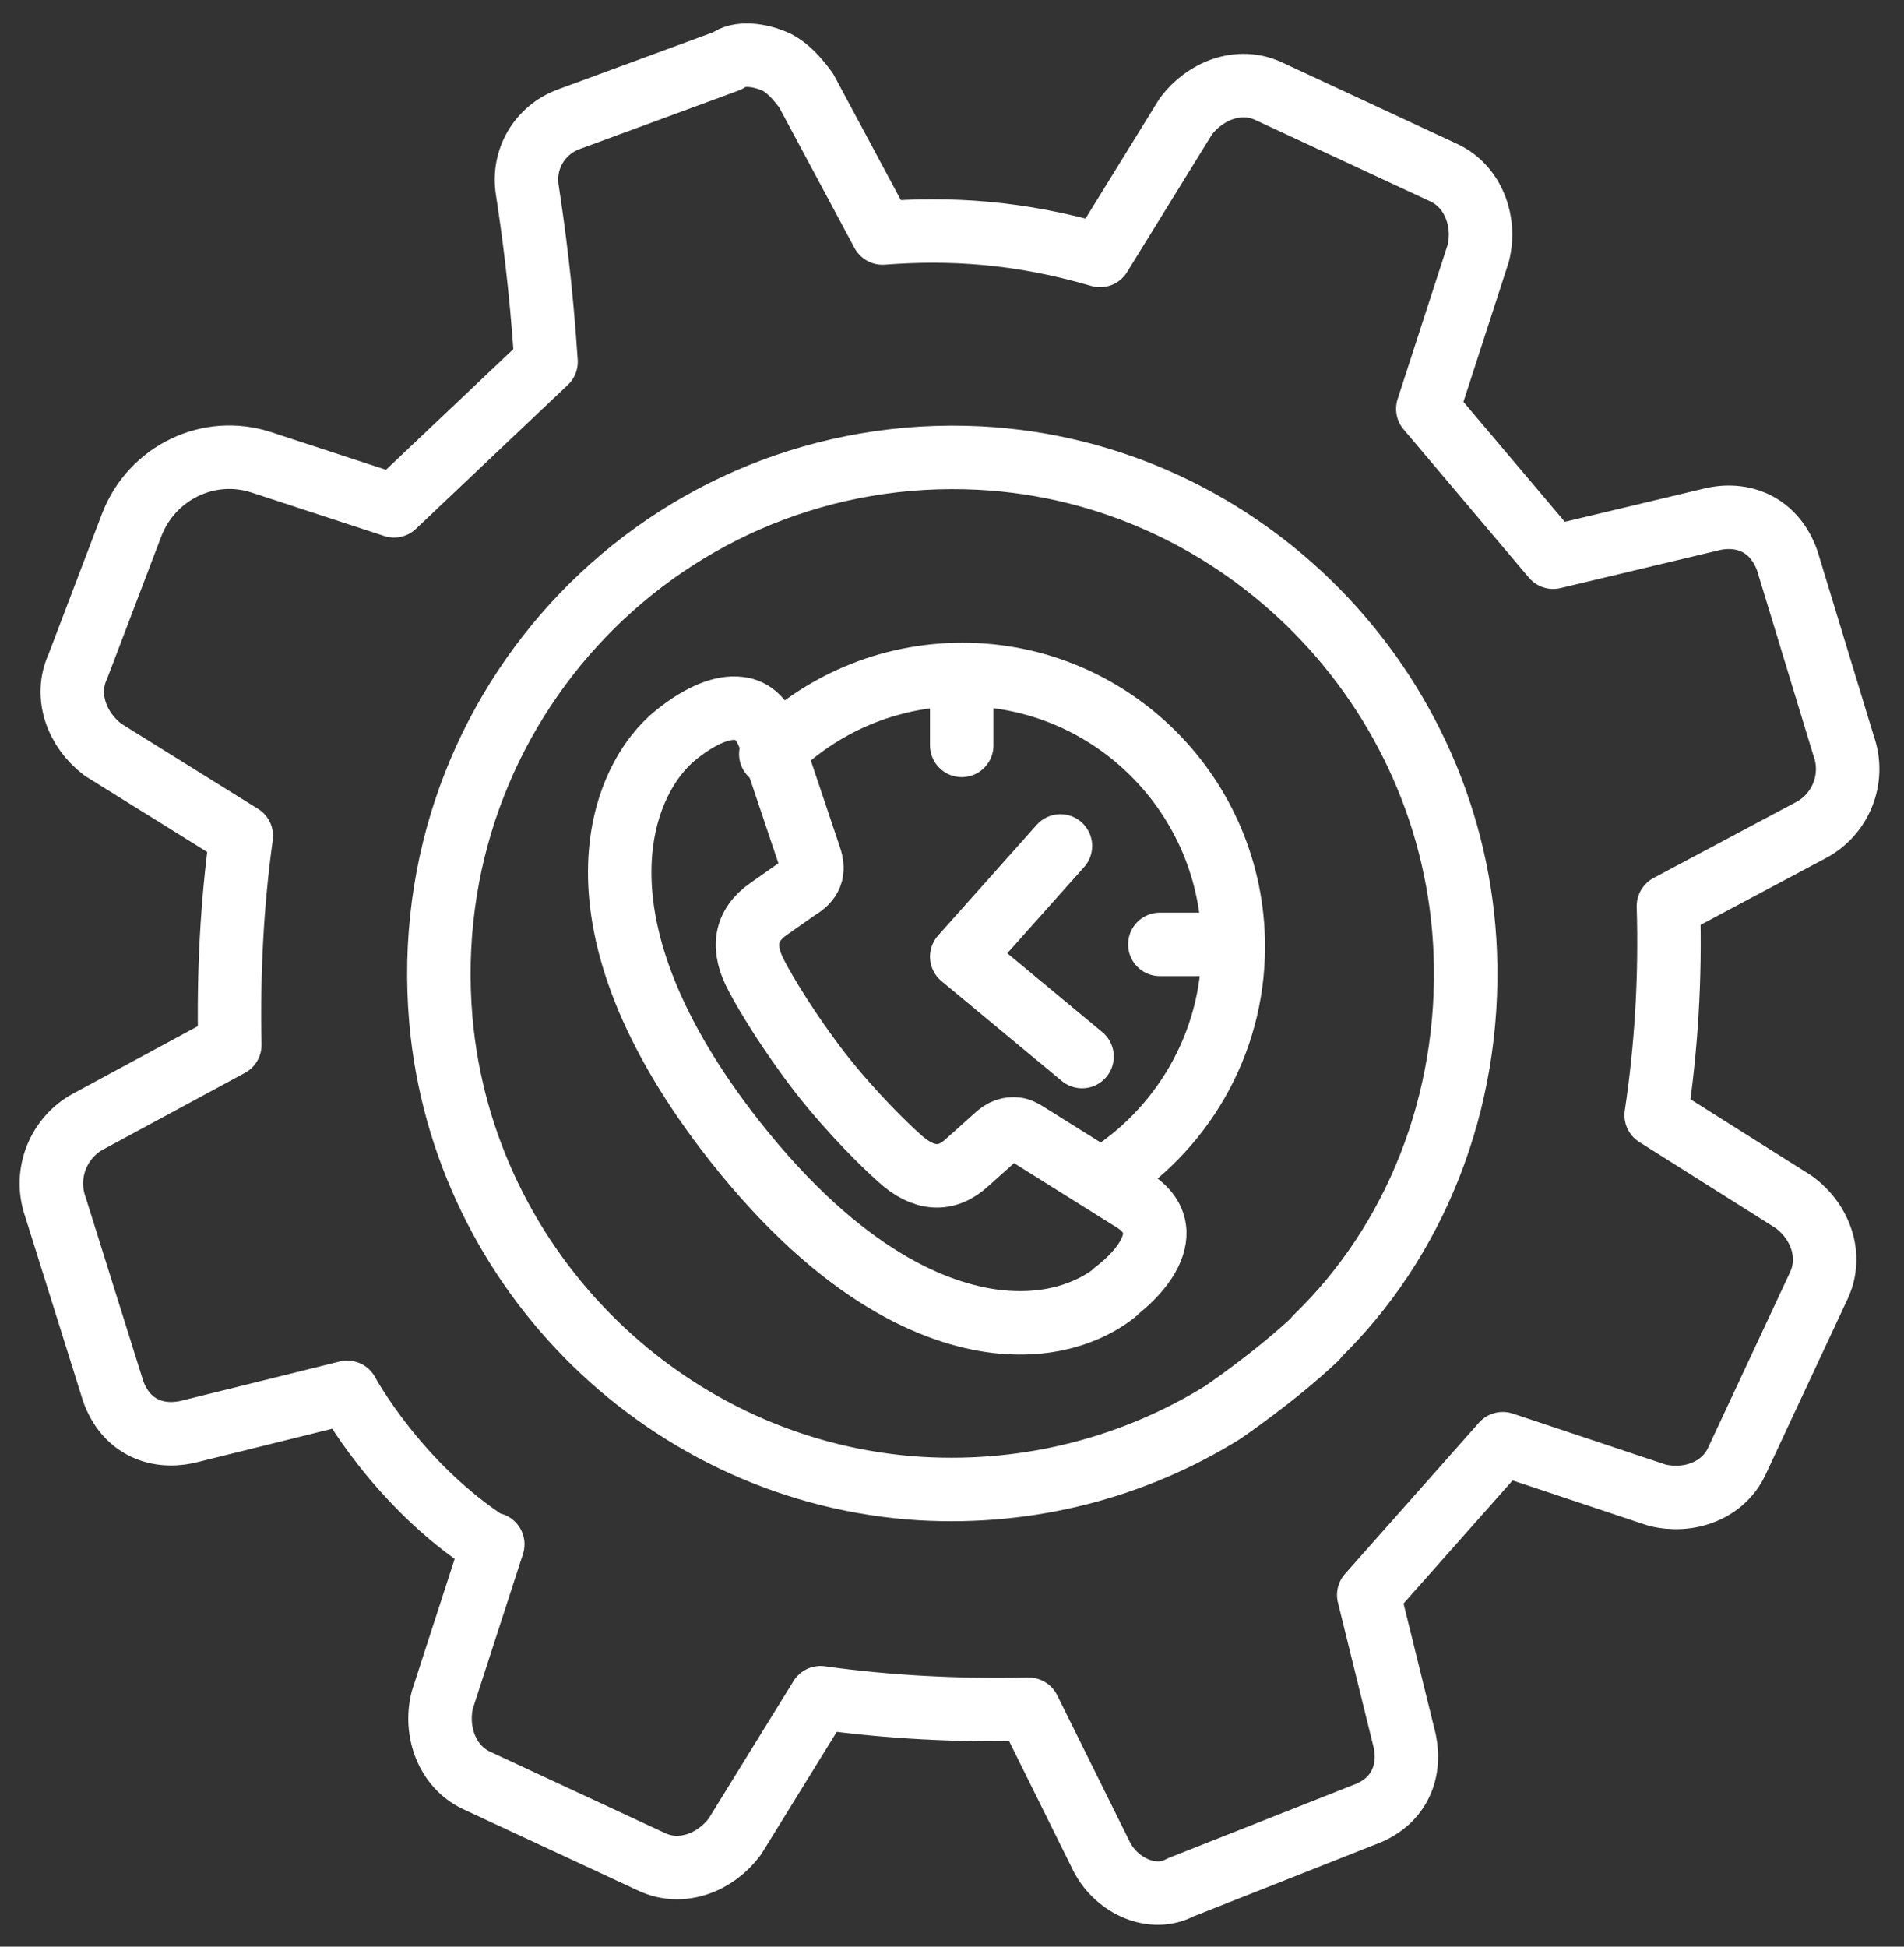 <svg width="90" height="92" viewBox="0 0 90 92" fill="none" xmlns="http://www.w3.org/2000/svg">
<rect x="0" y="0" width="90" height="92" fill="#333333" stroke="none"/>
<path d="M62.213 63.203C66.878 58.689 69.534 52.122 69.262 45.042C68.785 32.525 58.74 22.299 46.311 21.649C31.566 20.897 19.546 33.312 20.84 48.223C21.895 60.125 31.634 69.633 43.519 70.351C48.763 70.659 53.7 69.291 57.786 66.76C57.786 66.76 60.306 65.05 62.213 63.237V63.203Z" stroke="white" stroke-width="3" stroke-linecap="round" stroke-linejoin="round"/>
<path d="M52.712 61.083C51.895 61.733 50.056 62.793 47.094 62.451C44.267 62.109 39.807 60.364 34.733 53.935C26.526 43.504 29.353 36.8 31.975 34.714C33.132 33.791 34.154 33.38 34.937 33.483C35.618 33.551 36.095 34.064 36.401 34.919L38.274 40.494C38.513 41.178 38.342 41.623 37.695 41.999L36.333 42.956C35.21 43.743 35.039 44.803 35.788 46.171C36.163 46.889 37.253 48.736 38.785 50.72C40.317 52.669 41.884 54.174 42.497 54.721C43.654 55.782 44.744 55.85 45.732 54.926L46.992 53.798C47.434 53.353 47.741 53.353 47.945 53.353C48.149 53.353 48.354 53.456 48.558 53.593L53.53 56.705C54.211 57.115 54.551 57.628 54.585 58.21C54.619 59.065 53.972 60.091 52.678 61.083H52.712Z" stroke="white" stroke-width="3" stroke-linecap="round" stroke-linejoin="round"/>
<path d="M45.46 32.525V35.227" stroke="white" stroke-width="3" stroke-linecap="round" stroke-linejoin="round"/>
<path d="M57.548 44.632H54.824" stroke="white" stroke-width="3" stroke-linecap="round" stroke-linejoin="round"/>
<path d="M50.125 39.98L45.46 45.213L51.147 49.933" stroke="white" stroke-width="3" stroke-linecap="round" stroke-linejoin="round"/>
<path d="M36.435 35.637C38.751 33.311 41.952 31.875 45.493 31.875C52.542 31.875 58.297 37.621 58.297 44.734C58.297 49.386 55.811 53.49 52.1 55.747" stroke="white" stroke-width="3" stroke-linecap="round" stroke-linejoin="round"/>
<path d="M23.292 72.984L20.908 80.337C20.533 81.842 21.146 83.484 22.508 84.134L30.817 87.998C32.213 88.648 33.814 88.032 34.733 86.801L38.785 80.235C41.952 80.679 45.221 80.85 48.627 80.782L52.1 87.793C52.815 89.127 54.483 89.913 55.812 89.195L64.461 85.775C66.095 85.194 66.708 83.792 66.402 82.287L64.699 75.378L71.033 68.23L78.32 70.659C79.818 71.035 81.453 70.453 82.1 69.051L85.982 60.74C86.629 59.338 86.05 57.731 84.79 56.807L78.286 52.703C78.763 49.522 78.967 46.239 78.865 42.819L85.607 39.228C86.969 38.51 87.718 36.834 87.139 35.227L84.484 26.505C83.905 24.864 82.508 24.214 81.01 24.522L73.416 26.334L67.491 19.323L69.875 11.97C70.25 10.465 69.637 8.824 68.275 8.174L59.966 4.309C58.57 3.659 56.969 4.275 56.05 5.506L51.998 12.073C48.15 10.944 44.847 10.773 41.714 11.012L38.104 4.275C37.696 3.728 37.253 3.215 36.708 2.941C35.891 2.565 34.903 2.462 34.393 2.873L26.867 5.643C25.505 6.156 24.688 7.524 24.926 8.995C25.199 10.773 25.573 13.475 25.811 17.1L18.627 23.906L12.361 21.854C9.875 21.033 7.185 22.333 6.231 24.795L3.678 31.499C3.031 32.901 3.643 34.508 4.869 35.432L11.407 39.502C10.965 42.682 10.794 45.966 10.863 49.386L4.154 53.011C2.826 53.729 2.043 55.405 2.622 57.047L5.346 65.734C5.925 67.375 7.321 67.991 8.819 67.683L16.413 65.802C16.413 65.802 18.763 70.18 23.189 73.018L23.292 72.984Z" stroke="white" stroke-width="3" stroke-linecap="round" stroke-linejoin="round"/>
</svg>
